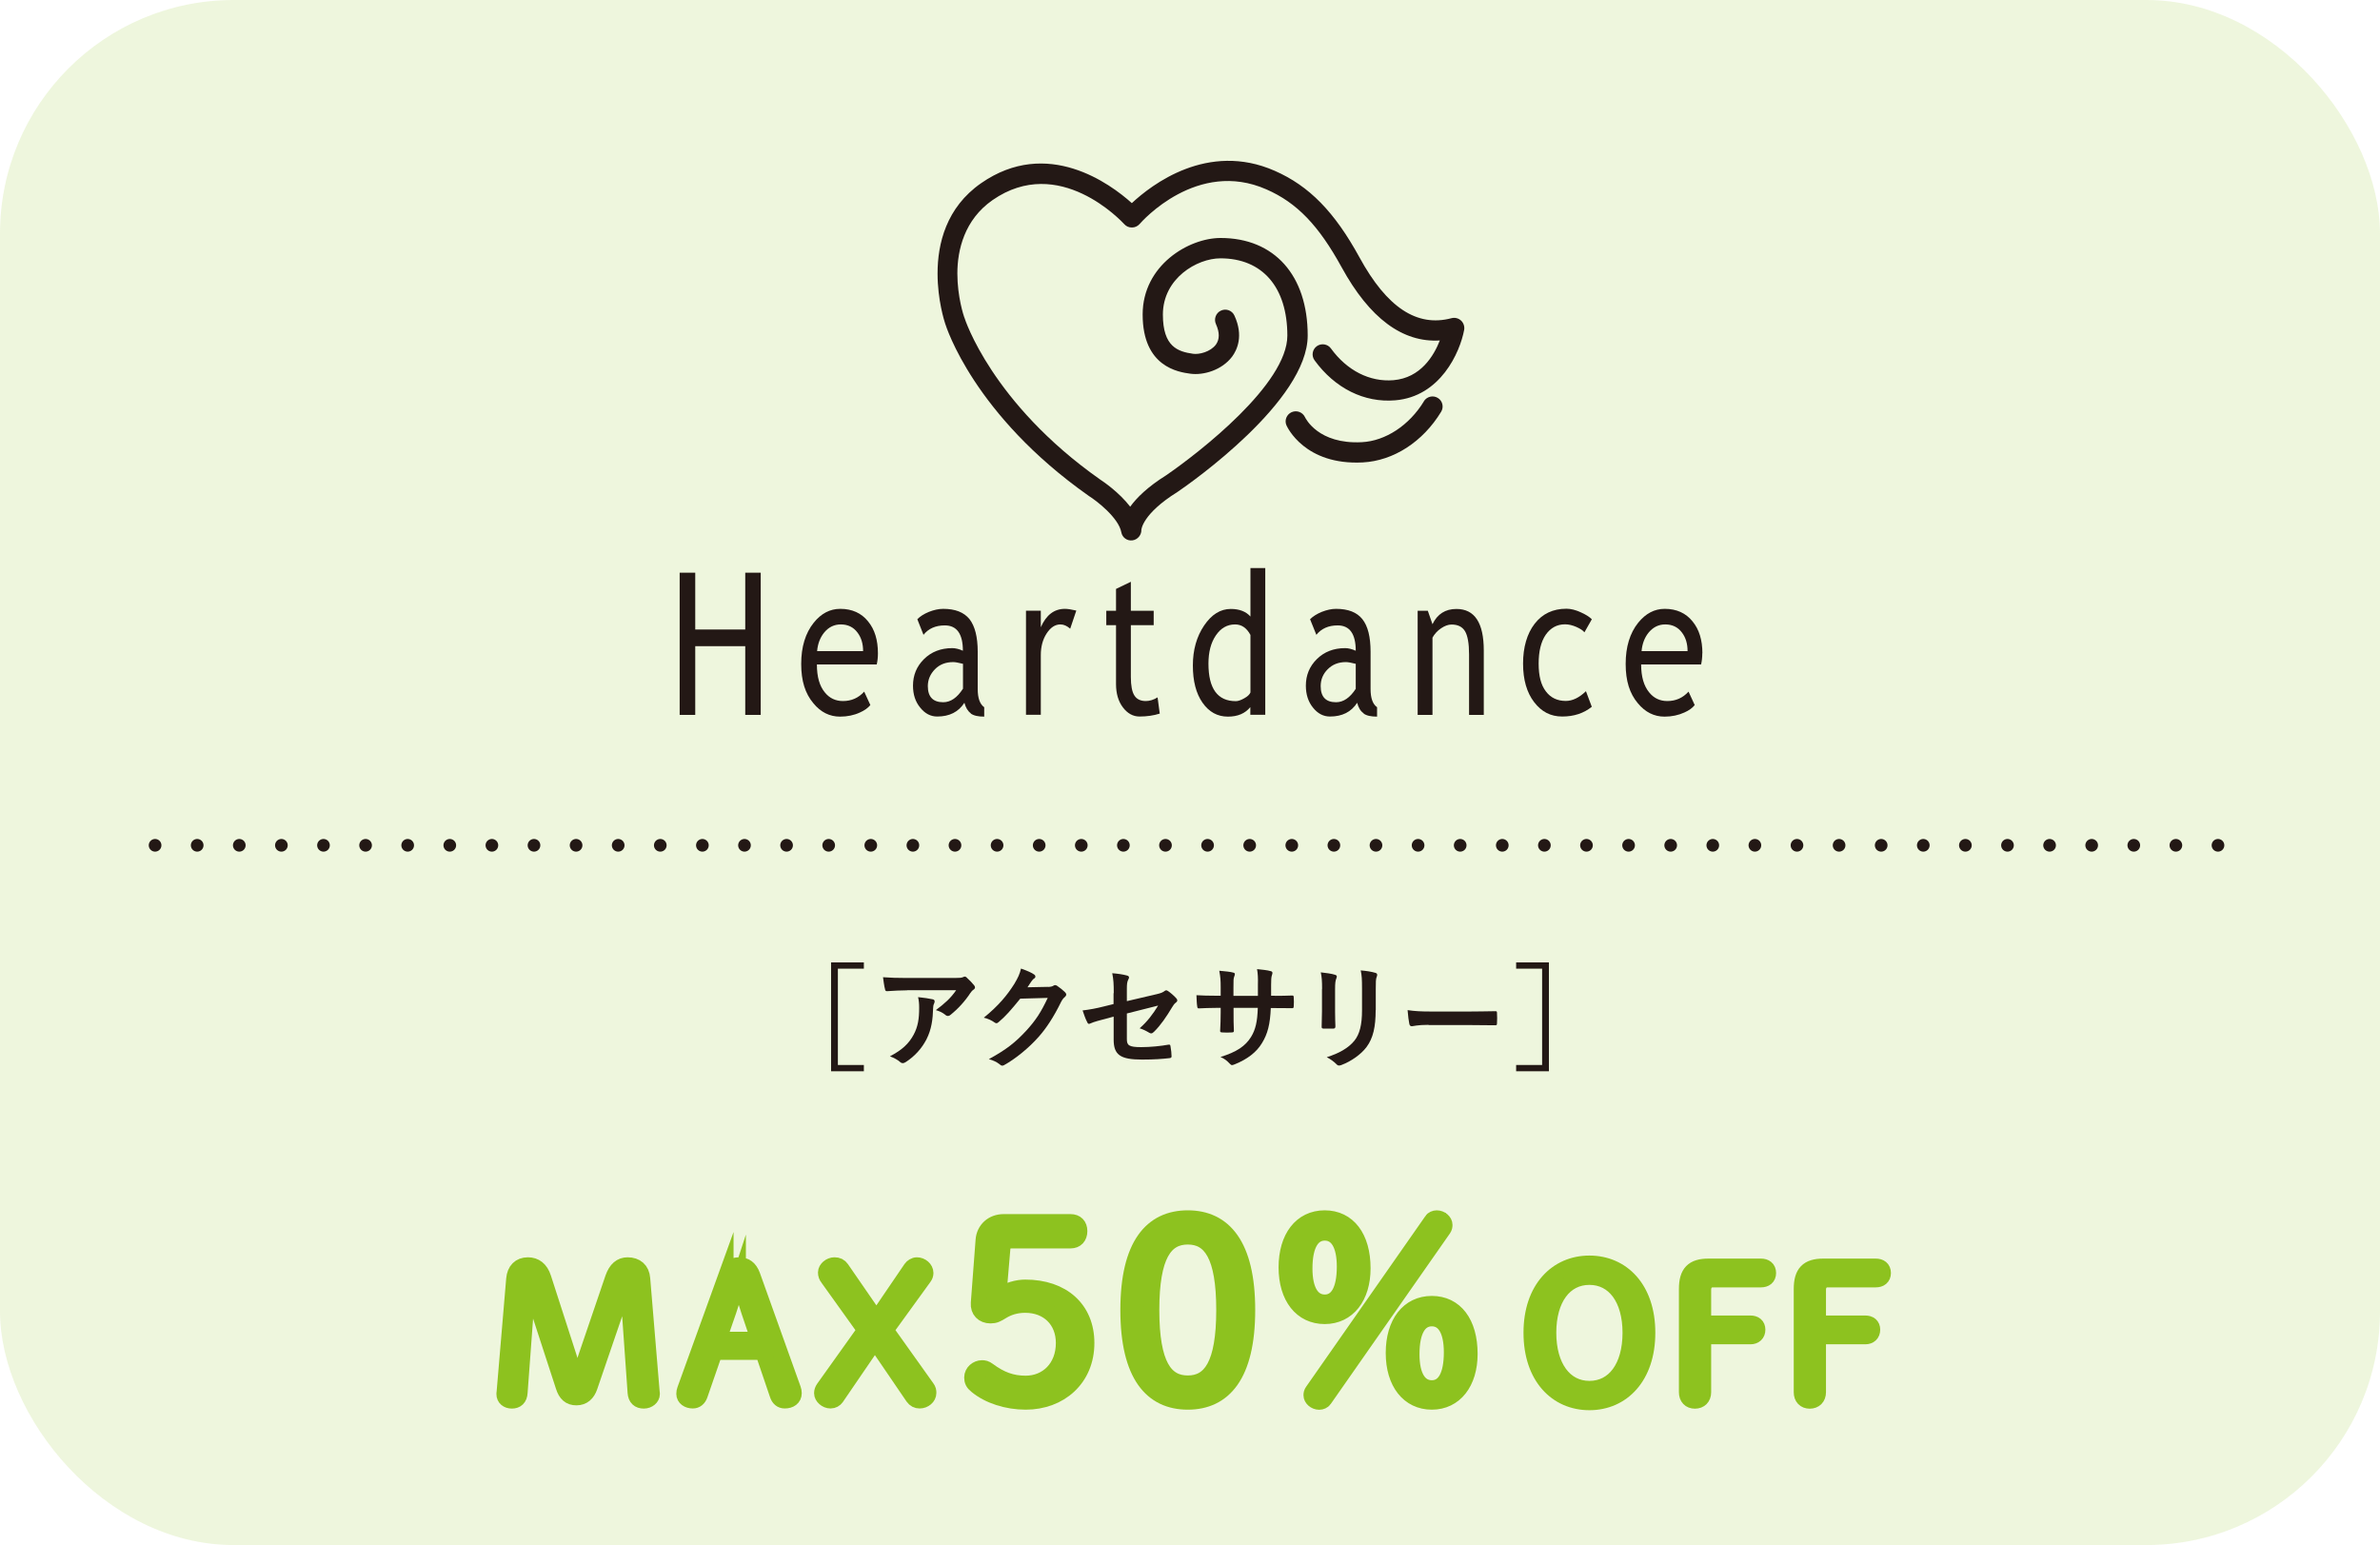 <?xml version="1.0" encoding="UTF-8"?><svg id="_レイヤー_2" xmlns="http://www.w3.org/2000/svg" viewBox="0 0 219.91 142.77"><defs><style>.cls-1{stroke:#8dc21f;stroke-miterlimit:10;stroke-width:1.4px;}.cls-1,.cls-2{fill:#8dc21f;}.cls-3{fill:#231815;}.cls-4{fill:none;stroke:#231815;stroke-dasharray:0 3.89;stroke-linecap:round;stroke-linejoin:round;stroke-width:1.17px;}.cls-2{opacity:.15;}</style></defs><g id="txt_graphic"><rect class="cls-2" width="219.91" height="142.77" rx="21.59" ry="21.59"/><path class="cls-3" d="M79.82,89.51h-2.4v8.9h2.4v.58h-3.03v-10.06h3.03v.58Z"/><path class="cls-3" d="M83.83,91.51c-.6,0-1.24.04-1.86.08-.13.01-.17-.06-.19-.16-.08-.29-.15-.82-.19-1.13.71.05,1.29.07,2.13.07h4.5c.44,0,.62-.02.72-.06.05-.02.15-.07.2-.07.08,0,.17.06.24.15.23.2.43.42.63.66.05.06.08.13.08.19,0,.08-.05.16-.15.22-.12.08-.2.19-.28.3-.49.75-1.14,1.47-1.85,2.03-.06.06-.14.09-.22.09s-.18-.04-.25-.11c-.26-.21-.52-.33-.87-.43.84-.63,1.35-1.08,1.88-1.84h-4.54ZM84.42,95.61c.4-.75.51-1.46.51-2.48,0-.39-.02-.63-.1-.99.51.05,1.06.13,1.35.2.14.03.18.1.18.2,0,.06-.02.13-.05.19-.07.15-.08.25-.09.43-.03,1.02-.14,1.95-.62,2.89-.41.79-1.04,1.53-1.91,2.09-.09.06-.19.1-.29.1-.07,0-.15-.03-.21-.09-.25-.22-.56-.39-.96-.54,1.14-.6,1.74-1.17,2.19-2Z"/><path class="cls-3" d="M96.83,91.2c.27-.01.41-.05.53-.13.04-.03.08-.04.14-.04s.1.02.17.06c.26.17.5.37.71.57.09.08.14.17.14.24,0,.08-.05.16-.12.22-.15.12-.25.26-.35.45-.7,1.43-1.38,2.45-2.08,3.24-.9,1.02-2.15,2.04-3.19,2.61-.06.04-.12.05-.17.05-.08,0-.16-.04-.24-.12-.26-.21-.59-.37-1-.48,1.64-.9,2.47-1.56,3.5-2.68.83-.92,1.31-1.64,1.94-2.98l-2.54.07c-.86,1.06-1.39,1.66-1.98,2.15-.07.07-.15.12-.22.12-.05,0-.1-.02-.16-.06-.26-.19-.65-.38-1.01-.45,1.37-1.11,2.17-2.09,2.82-3.12.35-.59.5-.91.62-1.42.6.21,1,.39,1.23.56.07.05.1.12.1.18s-.03.13-.12.18c-.1.06-.18.18-.26.28-.12.18-.22.34-.35.53l1.89-.04Z"/><path class="cls-3" d="M102.91,91.78c0-.83-.02-1.26-.14-1.85.52.04,1.03.12,1.35.21.14.03.2.09.2.19,0,.04-.02.1-.06.17-.12.22-.14.44-.14.93v1.08l2.74-.64c.46-.11.56-.16.75-.3.05-.04.1-.06.15-.06.05,0,.09.02.15.06.22.14.56.43.78.68.06.06.09.13.09.19,0,.07-.05.15-.14.21-.15.11-.23.26-.33.41-.54.9-1.06,1.67-1.67,2.27-.09.09-.18.16-.27.16-.06,0-.13-.02-.2-.07-.3-.18-.57-.31-.87-.4.72-.63,1.24-1.33,1.71-2.1l-2.89.73v2.38c0,.56.19.73,1.32.73.85,0,1.83-.1,2.54-.23.15-.02.16.05.18.21.05.28.09.6.09.88,0,.1-.06.15-.22.16-.63.07-1.35.13-2.51.13-2,0-2.62-.43-2.62-1.85v-2.12l-.67.18c-.57.15-1.16.3-1.48.45-.05.02-.09.04-.13.04-.07,0-.12-.05-.17-.17-.15-.27-.3-.72-.42-1.07.66-.08,1.26-.19,1.97-.37l.89-.22v-1.01Z"/><path class="cls-3" d="M117.81,92.02c.51,0,1.1-.01,1.58-.03.13-.01.14.05.15.17.02.26.02.57,0,.83-.01.14-.03.18-.18.17-.36,0-1-.01-1.51-.01h-.43c-.06,1.5-.29,2.38-.81,3.23-.52.87-1.38,1.5-2.48,1.95-.15.06-.23.09-.29.09s-.12-.03-.2-.12c-.31-.33-.51-.47-.87-.63,1.49-.46,2.3-1,2.83-1.86.41-.67.58-1.4.62-2.68h-2.24v.38c0,.62,0,1.19.03,1.74.01.12-.06.14-.18.15-.27.02-.62.02-.9,0-.14-.01-.2-.03-.19-.15.03-.55.05-1.06.05-1.72v-.4h-.31c-.57,0-1.41.03-1.73.05-.08,0-.12-.06-.13-.2-.04-.22-.05-.59-.07-1.02.44.03,1.12.05,1.93.05h.31v-.77c0-.67-.02-.93-.13-1.54.55.05,1.06.1,1.28.17.12.02.16.07.16.15,0,.06-.03.14-.06.22-.07.19-.07.29-.07,1.01v.77h2.26v-1.03c.02-.59-.01-1.07-.08-1.44.4.04.98.1,1.23.18.15.03.19.08.19.17,0,.04,0,.1-.04.19-.07.2-.08.47-.08.92v1h.37Z"/><path class="cls-3" d="M122.16,91.38c0-.72-.03-1.12-.12-1.53.44.05,1,.12,1.3.22.13.03.18.09.18.17,0,.05-.02.1-.04.16-.09.2-.12.46-.12,1v2.12c0,.55.02.96.03,1.32,0,.16-.06.21-.23.21h-.84c-.15,0-.21-.05-.2-.18,0-.37.03-.98.03-1.43v-2.06ZM127.11,93.34c0,1.55-.23,2.59-.85,3.42-.51.68-1.43,1.32-2.31,1.65-.08.03-.16.05-.22.05-.08,0-.16-.03-.25-.13-.25-.25-.53-.45-.89-.64,1.12-.35,2-.84,2.56-1.53.48-.6.7-1.47.7-2.8v-1.98c0-.9-.02-1.24-.12-1.71.5.04,1.01.12,1.37.23.1.03.15.09.15.18,0,.05-.01.12-.04.17-.09.22-.09.49-.09,1.14v1.95Z"/><path class="cls-3" d="M132,94.7c-1.04,0-1.44.13-1.54.13-.13,0-.21-.06-.24-.22-.05-.24-.12-.73-.16-1.27.68.1,1.21.13,2.27.13h3.38c.8,0,1.61-.02,2.42-.03.16-.01.19.02.19.15.02.31.02.67,0,.99,0,.13-.04.17-.19.16-.79-.01-1.56-.02-2.34-.02h-3.78Z"/><path class="cls-3" d="M143.12,88.93v10.06h-3.03v-.58h2.4v-8.9h-2.4v-.58h3.03Z"/><path class="cls-1" d="M48.8,118.32c-.05.82-.1,1.7-.17,2.52l-.58,7.85c-.03.53-.32.77-.75.77s-.73-.25-.73-.63c0-.05,0-.14.02-.24l.88-10.4c.07-.83.54-1.31,1.31-1.31.68,0,1.19.37,1.46,1.21l2.36,7.31c.22.7.44,1.48.66,2.19h.12c.26-.71.49-1.48.73-2.16l2.5-7.34c.29-.83.75-1.21,1.38-1.21.8,0,1.33.44,1.39,1.27l.87,10.44c.02.12.02.19.02.24,0,.32-.34.63-.78.63-.48,0-.76-.25-.8-.77l-.54-7.62c-.07-.9-.12-1.84-.19-2.74h-.12c-.29.9-.58,1.8-.87,2.65l-2.45,7.16c-.22.65-.63,1.02-1.26,1.02s-1-.34-1.22-1.04l-2.36-7.24c-.27-.82-.53-1.73-.76-2.57h-.12Z"/><path class="cls-1" d="M67.08,117.85c.25-.7.63-.97,1.21-.97s1,.27,1.26.97l3.76,10.5c.05.14.07.25.07.39,0,.46-.37.71-.87.71-.34,0-.58-.2-.7-.58l-1.33-3.91h-4.42l-1.36,3.93c-.12.36-.37.56-.68.56-.46,0-.83-.25-.83-.65,0-.14.02-.25.07-.39l3.82-10.57ZM68.22,118.44c-.31.94-.58,1.82-.88,2.72l-.9,2.6h3.62l-.87-2.57c-.31-.92-.56-1.8-.85-2.75h-.12Z"/><path class="cls-1" d="M76.47,118.12c-.12-.15-.19-.32-.19-.54,0-.36.42-.7.82-.7.32,0,.51.1.68.34l3.2,4.64,3.18-4.67c.1-.15.34-.31.56-.31.42,0,.83.34.83.75,0,.15-.05.29-.15.42l-3.52,4.86,3.79,5.32c.14.19.15.31.15.49,0,.39-.39.73-.85.73-.25,0-.46-.1-.63-.34l-3.5-5.13-3.54,5.18c-.12.17-.32.29-.56.29-.42,0-.82-.36-.82-.71,0-.17.05-.32.17-.49l3.81-5.34-3.43-4.79Z"/><path class="cls-1" d="M92.27,119.7c.87-.53,1.74-.76,2.46-.76,3.46,0,5.69,2,5.69,5.16,0,3.33-2.48,5.46-5.65,5.46-1.72,0-3.44-.55-4.57-1.49-.32-.25-.41-.48-.41-.78,0-.53.48-.9.94-.9.21,0,.34.02.6.21,1.15.85,2.16,1.22,3.44,1.22,1.95,0,3.49-1.45,3.49-3.72,0-2.09-1.45-3.49-3.53-3.49-.9,0-1.58.25-2.11.57-.48.3-.69.41-1.1.41-.71,0-1.17-.48-1.12-1.17l.44-5.81c.07-1.03.87-1.72,1.88-1.72h6.2c.53,0,.85.32.85.87s-.32.9-.85.9h-5.53c-.37,0-.71.32-.73.69l-.37,4.34Z"/><path class="cls-1" d="M115.28,121.05c0,6.06-2.2,8.51-5.53,8.51s-5.53-2.46-5.53-8.51,2.2-8.51,5.53-8.51,5.53,2.46,5.53,8.51ZM106.42,121.05c0,5.07,1.26,6.75,3.33,6.75s3.33-1.68,3.33-6.75-1.26-6.75-3.33-6.75-3.33,1.68-3.33,6.75Z"/><path class="cls-1" d="M125.94,117.2c0,2.66-1.38,4.45-3.54,4.45s-3.56-1.77-3.56-4.54,1.38-4.57,3.56-4.57,3.54,1.77,3.54,4.66ZM120.57,117.22c0,2.02.69,3.1,1.84,3.1s1.81-1.12,1.81-3.28c0-2.02-.67-3.1-1.81-3.1s-1.84,1.08-1.84,3.28ZM132.27,112.77c.09-.14.3-.23.48-.23.41,0,.76.32.76.64,0,.14-.02.25-.11.39l-11.02,15.77c-.09.14-.3.23-.48.23-.41,0-.76-.32-.76-.64,0-.14.02-.25.12-.39l11.02-15.77ZM135.83,125.11c0,2.66-1.38,4.45-3.53,4.45s-3.56-1.77-3.56-4.54,1.38-4.57,3.56-4.57,3.53,1.77,3.53,4.66ZM130.46,125.14c0,2.02.69,3.1,1.84,3.1s1.81-1.12,1.81-3.28c0-2.02-.67-3.1-1.81-3.1s-1.84,1.08-1.84,3.28Z"/><path class="cls-1" d="M141.47,123.15c0-4.08,2.36-6.43,5.39-6.43s5.39,2.33,5.39,6.43-2.35,6.46-5.39,6.46-5.39-2.35-5.39-6.46ZM150.62,123.15c0-3.13-1.48-5.12-3.76-5.12s-3.76,1.99-3.76,5.12,1.48,5.15,3.76,5.15,3.76-1.99,3.76-5.15Z"/><path class="cls-1" d="M155.83,119.12c0-1.53.58-2.12,2.04-2.12h4.84c.41,0,.7.2.7.63s-.29.63-.7.63h-4.45c-.51,0-.85.37-.85.92v3.08h4.33c.41,0,.68.2.68.61s-.27.65-.68.65h-4.33v5.13c0,.51-.32.82-.8.82s-.78-.31-.78-.82v-9.52Z"/><path class="cls-1" d="M166.44,119.12c0-1.53.58-2.12,2.04-2.12h4.84c.41,0,.7.2.7.63s-.29.63-.7.63h-4.45c-.51,0-.85.37-.85.92v3.08h4.33c.41,0,.68.2.68.61s-.27.65-.68.65h-4.33v5.13c0,.51-.32.82-.8.82s-.78-.31-.78-.82v-9.52Z"/><line class="cls-4" x1="14.33" y1="78.11" x2="205.58" y2="78.11"/></g><g id="menu"><polygon class="cls-3" points="68.86 66.06 68.86 59.71 64.24 59.71 64.24 66.06 62.8 66.06 62.8 52.92 64.24 52.92 64.24 58.17 68.86 58.17 68.86 52.92 70.29 52.92 70.29 66.06 68.86 66.06"/><path class="cls-3" d="M79.23,58.45c.35.46.52,1.03.52,1.72h-4.25c.06-.69.28-1.27.67-1.74.41-.49.92-.73,1.52-.73.65,0,1.17.25,1.54.75M81.12,60.37c0-1.23-.3-2.21-.91-2.95-.62-.77-1.48-1.16-2.57-1.16-.95,0-1.77.43-2.45,1.28-.77.96-1.16,2.23-1.16,3.81s.37,2.74,1.13,3.64c.67.82,1.5,1.23,2.46,1.23.67,0,1.29-.13,1.83-.38.43-.19.75-.42.97-.69l-.57-1.24c-.52.58-1.18.87-1.96.87-.68,0-1.24-.26-1.67-.79-.5-.6-.74-1.46-.74-2.59h5.53c.07-.32.11-.66.11-1.04"/><path class="cls-3" d="M88.97,63.65c-.53.82-1.13,1.24-1.82,1.24-.94,0-1.42-.5-1.42-1.49,0-.6.23-1.12.66-1.56.43-.44.99-.66,1.69-.66.17,0,.47.05.9.16v2.31ZM89.69,65.93c.28.2.69.29,1.25.29v-.87c-.4-.28-.6-.84-.6-1.68v-3.44c0-1.38-.26-2.38-.76-3.02-.51-.63-1.31-.95-2.43-.95-.42,0-.86.1-1.32.28-.46.19-.82.42-1.07.68l.57,1.44c.46-.58,1.12-.87,1.97-.87,1.11,0,1.67.78,1.67,2.34-.36-.16-.69-.24-.98-.24-1.06,0-1.93.34-2.61,1.01-.68.67-1.02,1.49-1.02,2.46,0,.81.22,1.49.67,2.03.44.55.96.82,1.57.82,1.13,0,1.96-.42,2.51-1.27.12.45.32.78.59.97"/><path class="cls-3" d="M98.88,58.09c-.3-.26-.59-.39-.9-.39-.49,0-.91.28-1.27.83-.36.55-.54,1.22-.54,2v5.52h-1.37v-9.62h1.37v1.53c.5-1.14,1.24-1.7,2.23-1.7.24,0,.59.05,1.05.16l-.56,1.66Z"/><path class="cls-3" d="M103.12,57.77h-.9v-1.33h.9v-2.02l1.37-.66v2.68h2.11v1.33h-2.11v4.78c0,.81.11,1.39.33,1.72.21.34.57.51,1.05.51.35,0,.72-.11,1.09-.34l.2,1.5c-.57.18-1.2.27-1.87.27-.6,0-1.12-.29-1.54-.85-.42-.56-.63-1.28-.63-2.15v-5.46Z"/><path class="cls-3" d="M115.54,63.99c-.08.19-.27.37-.58.54-.3.17-.56.26-.77.26-1.69,0-2.53-1.16-2.53-3.47,0-1.05.22-1.92.68-2.6.46-.68,1.05-1.02,1.78-1.02.6,0,1.07.32,1.42.97v5.32ZM116.91,66.06v-13.57h-1.37v4.48c-.42-.47-1.03-.7-1.82-.7-.95,0-1.77.51-2.46,1.53-.69,1.02-1.04,2.25-1.04,3.69s.29,2.58.89,3.44c.6.86,1.38,1.29,2.35,1.29.9,0,1.59-.29,2.07-.88v.71h1.37Z"/><path class="cls-3" d="M125.27,63.65c-.53.82-1.14,1.24-1.82,1.24-.95,0-1.42-.5-1.42-1.49,0-.6.21-1.12.65-1.56.44-.44.99-.66,1.68-.66.18,0,.48.05.91.16v2.31ZM125.99,65.93c.27.2.69.29,1.25.29v-.87c-.4-.28-.6-.84-.6-1.68v-3.44c0-1.38-.25-2.38-.76-3.02-.5-.63-1.31-.95-2.43-.95-.42,0-.86.1-1.32.28-.46.19-.82.42-1.08.68l.58,1.44c.47-.58,1.12-.87,1.97-.87,1.11,0,1.67.78,1.67,2.34-.37-.16-.69-.24-.98-.24-1.06,0-1.93.34-2.61,1.01-.68.67-1.02,1.49-1.02,2.46,0,.81.22,1.49.66,2.03.44.55.96.82,1.57.82,1.13,0,1.96-.42,2.51-1.27.12.45.31.78.6.97"/><path class="cls-3" d="M135.74,66.06v-5.59c0-1.02-.13-1.74-.38-2.15-.25-.41-.66-.61-1.24-.61-.31,0-.63.12-.97.35-.34.23-.6.52-.79.86v7.14h-1.37v-9.62h.94l.43,1.24c.45-.94,1.19-1.41,2.21-1.41,1.69,0,2.53,1.28,2.53,3.84v5.95h-1.37Z"/><path class="cls-3" d="M147.08,57.23l-.68,1.2c-.14-.18-.39-.34-.75-.5-.35-.15-.7-.24-1.04-.24-.75,0-1.34.33-1.79.97-.44.65-.65,1.54-.65,2.66s.21,1.98.67,2.57c.44.59,1.06.88,1.84.88.62,0,1.24-.3,1.86-.9l.54,1.44c-.74.6-1.65.9-2.73.9s-1.91-.44-2.59-1.32c-.68-.88-1.03-2.07-1.03-3.57s.36-2.76,1.07-3.68c.72-.93,1.7-1.39,2.94-1.39.4,0,.84.11,1.3.32.48.21.82.43,1.04.65"/><path class="cls-3" d="M155.41,58.45c.35.46.52,1.03.52,1.72h-4.25c.06-.69.28-1.27.67-1.74.42-.49.92-.73,1.52-.73.65,0,1.17.25,1.54.75M157.3,60.37c0-1.23-.3-2.21-.91-2.95-.62-.77-1.48-1.16-2.57-1.16-.95,0-1.76.43-2.45,1.28-.77.96-1.16,2.23-1.16,3.81s.37,2.74,1.13,3.64c.68.82,1.5,1.23,2.46,1.23.67,0,1.28-.13,1.83-.38.43-.19.75-.42.96-.69l-.57-1.24c-.53.58-1.18.87-1.96.87-.68,0-1.24-.26-1.67-.79-.5-.6-.75-1.46-.75-2.59h5.54c.07-.32.11-.66.11-1.04"/><path class="cls-3" d="M104.57,18.76c-1.97-1.77-7.8-6.09-13.92-1.83-3.23,2.25-4.02,5.6-4.02,8.34,0,2.46.63,4.41.7,4.62.11.35,2.67,8.46,13.24,15.91.02.01.03.02.04.03.71.44,2.75,2.01,3,3.36.09.49.54.81,1.04.74.49-.07.85-.53.81-1.02v.06s.05-1.46,3.32-3.5c0,0,.02-.02.03-.02,1.24-.84,12.02-8.41,12.02-14.45,0-5.56-3.08-9.01-8.05-9.01-2.94,0-7.2,2.52-7.2,7.07,0,4.85,3.31,5.32,4.4,5.47,1.21.17,2.92-.32,3.87-1.58.44-.6,1.08-1.9.21-3.79-.21-.47-.77-.68-1.24-.46-.47.21-.68.77-.47,1.24.35.78.35,1.41,0,1.9-.51.68-1.55.93-2.11.85-1.4-.2-2.79-.64-2.79-3.62,0-3.35,3.15-5.2,5.32-5.2,3.88,0,6.18,2.67,6.18,7.14s-8.09,10.77-11.2,12.91c-1.71,1.07-2.72,2.07-3.32,2.9-1.04-1.35-2.5-2.33-2.79-2.52-10.01-7.05-12.5-14.85-12.52-14.93,0,0,0-.02-.02-.04-.05-.14-.64-1.89-.64-4.06s.65-4.97,3.25-6.78c6.14-4.27,11.93,1.96,12.18,2.23.18.2.44.31.71.3.27,0,.52-.12.7-.32.21-.25,5.33-6.02,11.72-3.2,2.81,1.23,4.82,3.32,6.95,7.2,2.58,4.71,5.63,6.97,9.07,6.76-.55,1.41-1.77,3.46-4.29,3.67-2.18.18-4.29-.89-5.77-2.93-.3-.42-.89-.51-1.31-.21-.42.31-.51.89-.2,1.31,1.88,2.58,4.59,3.93,7.44,3.69,4.17-.34,5.99-4.41,6.38-6.52.05-.31-.06-.64-.29-.85-.24-.22-.57-.3-.88-.22-3.19.85-5.97-.98-8.5-5.61-2.31-4.22-4.65-6.61-7.84-8.01-6.19-2.72-11.38,1.29-13.2,2.99M103.59,49.03h0s0,.09,0,.12c0-.04,0-.08,0-.12"/><path class="cls-3" d="M131.57,37.08c-1.35,2.22-3.55,3.67-5.74,3.78-4.03.21-5.2-2.21-5.25-2.31-.22-.47-.77-.67-1.24-.46-.46.21-.68.75-.47,1.22.07.15,1.69,3.7,7.05,3.42,2.84-.15,5.55-1.9,7.24-4.68.27-.44.13-1.02-.31-1.28-.44-.27-1.01-.13-1.29.31"/></g></svg>